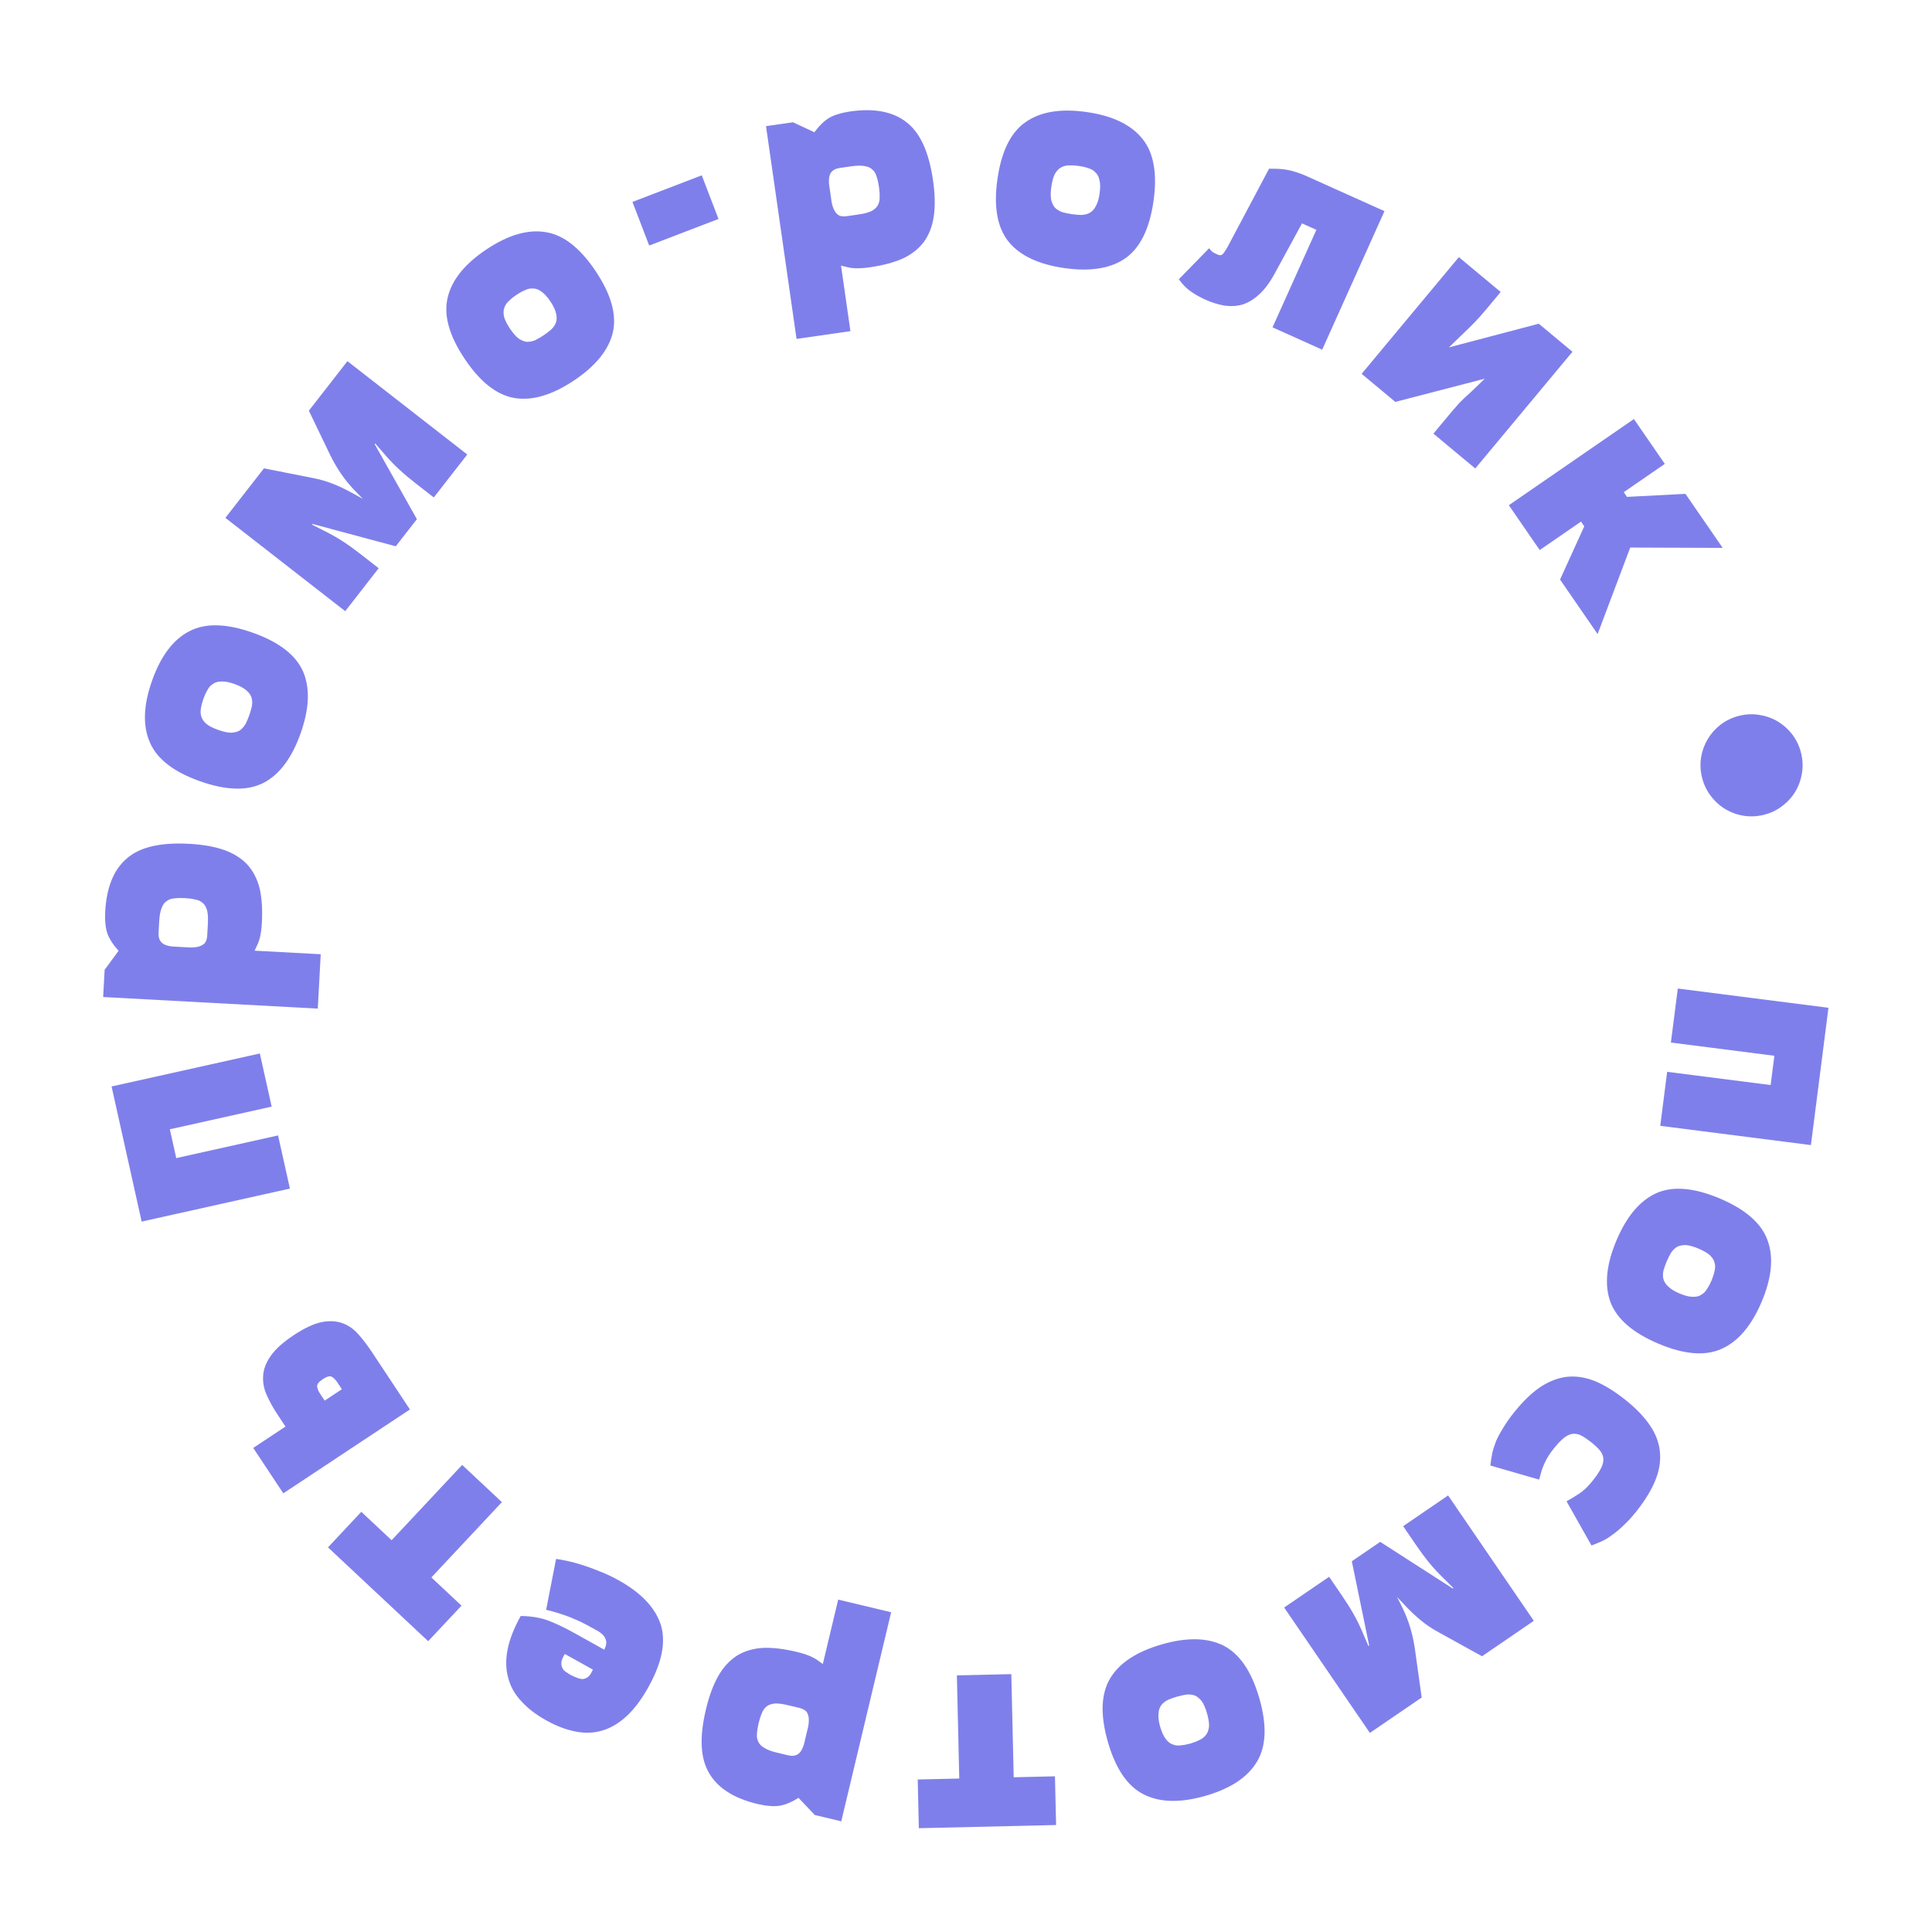 <?xml version="1.0" encoding="UTF-8"?> <svg xmlns="http://www.w3.org/2000/svg" width="600" height="600" viewBox="0 0 600 600" fill="none"> <path d="M517.749 332.862L549.884 336.971L551.046 327.878L518.912 323.769L521.056 306.996L567.845 312.978L562.394 355.618L515.605 349.636L517.749 332.862Z" fill="#7F7FEB"></path> <path d="M502.015 385.206C505.181 377.72 509.311 372.831 514.403 370.54C519.55 368.271 526.112 368.825 534.091 372.199C542.069 375.574 547.009 379.886 548.912 385.136C550.869 390.409 550.264 396.788 547.098 404.275C543.931 411.761 539.775 416.639 534.628 418.907C529.536 421.198 523 420.657 515.022 417.282C507.044 413.908 502.076 409.584 500.119 404.311C498.216 399.061 498.848 392.693 502.015 385.206ZM521.609 401.708C523.194 402.378 524.532 402.719 525.623 402.729C526.69 402.794 527.581 402.591 528.296 402.12C529.042 401.727 529.655 401.117 530.134 400.289C530.644 399.538 531.108 398.671 531.524 397.688C531.94 396.704 532.251 395.74 532.457 394.797C532.694 393.931 532.705 393.066 532.491 392.202C532.308 391.416 531.833 390.635 531.066 389.86C530.275 389.139 529.088 388.444 527.503 387.773C525.918 387.103 524.592 386.735 523.525 386.67C522.434 386.66 521.515 386.851 520.769 387.244C520.055 387.715 519.442 388.326 518.932 389.076C518.452 389.904 518.005 390.81 517.589 391.794C517.173 392.777 516.846 393.702 516.609 394.568C516.403 395.512 516.391 396.377 516.574 397.163C516.789 398.026 517.291 398.819 518.081 399.539C518.849 400.315 520.025 401.038 521.609 401.708Z" fill="#7F7FEB"></path> <path d="M462.835 455.131C462.986 453.888 463.178 452.641 463.412 451.388C463.692 450.173 464.093 448.901 464.613 447.573C465.143 446.328 465.854 444.999 466.745 443.585C467.589 442.135 468.673 440.572 469.998 438.896C472.721 435.452 475.431 432.791 478.126 430.913C480.867 429.072 483.632 427.967 486.419 427.599C489.252 427.268 492.174 427.687 495.183 428.856C498.155 430.071 501.293 431.985 504.598 434.598C507.902 437.211 510.47 439.846 512.302 442.505C514.133 445.163 515.191 447.89 515.476 450.687C515.807 453.521 515.37 456.466 514.164 459.521C512.959 462.577 510.994 465.827 508.271 469.271C506.799 471.132 505.413 472.646 504.113 473.812C502.823 475.061 501.61 476.069 500.475 476.835C499.349 477.685 498.283 478.316 497.275 478.73C496.23 479.19 495.223 479.603 494.252 479.97L486.501 466.24C487.572 465.65 488.5 465.098 489.285 464.584C490.116 464.107 490.859 463.597 491.514 463.056C492.132 462.561 492.704 462.03 493.229 461.462C493.717 460.94 494.237 460.33 494.789 459.632C496.003 458.096 496.862 456.771 497.365 455.656C497.869 454.541 498.048 453.548 497.904 452.678C497.76 451.808 497.348 450.99 496.667 450.225C496.033 449.497 495.18 448.709 494.11 447.863C493.039 447.016 492.053 446.35 491.152 445.864C490.297 445.415 489.429 445.221 488.549 445.281C487.669 445.342 486.745 445.746 485.776 446.493C484.807 447.24 483.716 448.381 482.502 449.917C481.95 450.615 481.476 451.262 481.081 451.857C480.649 452.499 480.264 453.178 479.925 453.893C479.549 454.655 479.202 455.477 478.883 456.359C478.61 457.278 478.31 458.327 477.983 459.506L462.835 455.131Z" fill="#7F7FEB"></path> <path d="M412.765 489.688L416.884 495.712C418.223 497.672 419.406 499.559 420.431 501.373C421.456 503.188 422.425 505.185 423.339 507.363L424.988 511.195L425.209 511.044L419.819 484.866L428.636 478.838L451.145 493.314L451.365 493.163L448.393 490.236C446.696 488.593 445.187 486.965 443.868 485.351C442.55 483.737 441.22 481.951 439.881 479.991L435.762 473.966L449.722 464.423L476.343 503.364L460.252 514.364L446.91 506.99C444.856 505.878 443.015 504.657 441.387 503.327C439.759 501.996 438.161 500.5 436.595 498.84L433.871 495.959L435.64 499.493C436.618 501.555 437.408 503.603 438.007 505.637C438.607 507.671 439.076 509.829 439.416 512.113L441.516 527.172L425.426 538.171L398.806 499.231L412.765 489.688Z" fill="#7F7FEB"></path> <path d="M360.821 510.673C368.634 508.428 375.032 508.565 380.016 511.084C385.015 513.66 388.711 519.111 391.104 527.437C393.496 535.763 393.249 542.316 390.363 547.096C387.493 551.934 382.152 555.475 374.34 557.719C366.527 559.964 360.121 559.799 355.121 557.223C350.138 554.704 346.45 549.281 344.057 540.955C341.665 532.63 341.904 526.048 344.774 521.211C347.66 516.43 353.009 512.918 360.821 510.673ZM360.31 536.285C360.785 537.939 361.361 539.193 362.039 540.048C362.66 540.919 363.378 541.485 364.193 541.744C364.968 542.077 365.828 542.17 366.773 542.022C367.678 541.947 368.643 541.762 369.67 541.467C370.696 541.172 371.641 540.808 372.504 540.375C373.327 540.015 374.007 539.48 374.544 538.77C375.04 538.134 375.348 537.274 375.469 536.189C375.532 535.122 375.327 533.761 374.851 532.107C374.376 530.453 373.828 529.191 373.208 528.32C372.53 527.465 371.804 526.871 371.029 526.538C370.213 526.279 369.353 526.186 368.449 526.261C367.504 526.409 366.518 526.631 365.491 526.925C364.465 527.22 363.54 527.548 362.718 527.908C361.855 528.341 361.175 528.876 360.679 529.512C360.142 530.222 359.842 531.111 359.778 532.179C359.657 533.263 359.835 534.632 360.31 536.285Z" fill="#7F7FEB"></path> <path d="M314.073 519.916L314.815 551.947L327.627 551.651L327.978 566.777L285.358 567.764L285.008 552.638L297.909 552.339L297.167 520.308L314.073 519.916Z" fill="#7F7FEB"></path> <path d="M276.755 500.699L261.262 565.626L253.038 563.663L247.994 558.342C246.85 559.045 245.806 559.589 244.86 559.974C243.843 560.402 242.86 560.686 241.912 560.825C240.906 560.951 239.898 560.955 238.89 560.836C237.809 560.762 236.606 560.566 235.278 560.249C227.949 558.5 222.942 555.323 220.259 550.718C217.505 546.157 217.16 539.547 219.226 530.891C220.231 526.677 221.518 523.203 223.086 520.466C224.654 517.729 226.589 515.629 228.89 514.165C231.178 512.759 233.839 511.96 236.873 511.769C239.894 511.636 243.395 512.045 247.378 512.995C248.301 513.215 249.102 513.437 249.781 513.66C250.46 513.883 251.132 514.135 251.797 514.415C252.404 514.682 252.997 515.007 253.577 515.389C254.157 515.772 254.809 516.232 255.535 516.771L260.307 496.774L276.755 500.699ZM244.706 529.559C243.032 529.16 241.67 528.987 240.621 529.042C239.557 529.154 238.725 529.444 238.126 529.91C237.455 530.421 236.952 531.125 236.616 532.021C236.222 532.903 235.881 533.95 235.592 535.162C235.303 536.374 235.134 537.462 235.087 538.427C234.982 539.378 235.121 540.204 235.502 540.905C235.812 541.65 236.424 542.284 237.336 542.806C238.234 543.387 239.521 543.877 241.194 544.276L244.744 545.123C245.725 545.357 246.552 545.341 247.226 545.075C247.828 544.852 248.32 544.451 248.702 543.872C249.084 543.292 249.408 542.576 249.672 541.724C249.879 540.858 250.099 539.935 250.333 538.954C250.567 537.973 250.794 537.02 251.015 536.097C251.177 535.16 251.226 534.317 251.16 533.57C251.095 532.822 250.857 532.156 250.448 531.57C249.967 531.028 249.236 530.64 248.255 530.406L244.706 529.559Z" fill="#7F7FEB"></path> <path d="M172.695 484.139C173.646 484.26 174.818 484.471 176.213 484.772C177.607 485.073 179.143 485.486 180.819 486.011C182.496 486.537 184.299 487.201 186.229 488.003C188.136 488.725 190.101 489.648 192.123 490.774C199.122 494.668 203.487 499.27 205.218 504.579C206.869 509.911 205.588 516.362 201.376 523.931C199.269 527.716 197.026 530.711 194.644 532.917C192.262 535.123 189.766 536.619 187.155 537.407C184.463 538.218 181.682 538.334 178.813 537.756C175.862 537.2 172.806 536.043 169.643 534.283C166.481 532.523 163.912 530.55 161.937 528.365C159.881 526.202 158.514 523.778 157.835 521.092C157.077 518.429 157.007 515.504 157.625 512.318C158.244 509.131 159.607 505.646 161.713 501.861C164.952 501.898 167.838 502.384 170.373 503.319C172.828 504.277 175.429 505.521 178.177 507.05L187.665 512.33C188.103 511.419 188.311 510.619 188.289 509.927C188.186 509.258 187.947 508.65 187.573 508.103C187.118 507.578 186.568 507.102 185.923 506.675C185.197 506.271 184.445 505.853 183.667 505.42C182.423 504.728 181.268 504.119 180.202 503.594C179.107 503.12 178.039 502.661 176.996 502.217C175.872 501.796 174.734 501.4 173.582 501.03C172.378 500.632 171.053 500.268 169.606 499.938L172.695 484.139ZM175.415 513.661C174.757 514.721 174.399 515.608 174.341 516.323C174.283 517.037 174.415 517.654 174.737 518.173C175.008 518.663 175.402 519.052 175.921 519.341C176.359 519.652 176.759 519.909 177.122 520.111C177.744 520.457 178.395 520.752 179.075 520.994C179.726 521.289 180.357 521.436 180.968 521.436C181.527 521.408 182.095 521.181 182.671 520.755C183.196 520.3 183.681 519.551 184.125 518.508L175.415 513.661Z" fill="#7F7FEB"></path> <path d="M155.868 466.504L133.965 489.889L143.319 498.65L132.976 509.692L101.862 480.549L112.205 469.507L121.623 478.329L143.526 454.944L155.868 466.504Z" fill="#7F7FEB"></path> <path d="M127.307 437.72L87.981 463.767L78.643 449.669L88.66 443.034L86.203 439.324C84.86 437.296 83.747 435.293 82.864 433.316C81.949 431.289 81.568 429.264 81.722 427.24C81.827 425.249 82.607 423.203 84.061 421.101C85.516 418.999 87.9 416.85 91.214 414.655C94.578 412.427 97.487 411.07 99.94 410.583C102.344 410.13 104.483 410.243 106.357 410.924C108.231 411.604 109.898 412.777 111.357 414.444C112.784 416.061 114.169 417.883 115.512 419.912L127.307 437.72ZM104.697 429.21C104.239 428.517 103.706 427.981 103.098 427.6C102.49 427.22 101.543 427.456 100.257 428.308C98.971 429.16 98.384 429.939 98.497 430.647C98.61 431.355 98.896 432.056 99.355 432.748L100.829 434.974L106.172 431.436L104.697 429.21Z" fill="#7F7FEB"></path> <path d="M84.368 343.671L52.746 350.709L54.737 359.658L86.359 352.619L90.033 369.125L43.99 379.373L34.651 337.413L80.694 327.165L84.368 343.671Z" fill="#7F7FEB"></path> <path d="M98.691 313.236L32.038 309.632L32.495 301.189L36.826 295.273C35.929 294.274 35.207 293.344 34.659 292.482C34.056 291.558 33.6 290.642 33.293 289.734C32.988 288.767 32.804 287.777 32.74 286.763C32.62 285.687 32.597 284.468 32.671 283.105C33.078 275.581 35.306 270.086 39.355 266.621C43.349 263.094 49.789 261.57 58.676 262.051C63.001 262.284 66.651 262.927 69.624 263.98C72.598 265.032 75.011 266.558 76.864 268.56C78.657 270.558 79.919 273.033 80.651 275.984C81.324 278.932 81.549 282.45 81.328 286.538C81.277 287.486 81.203 288.314 81.105 289.022C81.007 289.73 80.88 290.436 80.723 291.14C80.569 291.786 80.356 292.428 80.084 293.067C79.812 293.706 79.475 294.43 79.075 295.24L99.604 296.35L98.691 313.236ZM64.553 286.879C64.646 285.161 64.572 283.79 64.33 282.767C64.029 281.741 63.595 280.974 63.028 280.468C62.405 279.9 61.623 279.531 60.682 279.361C59.743 279.132 58.652 278.984 57.408 278.917C56.164 278.849 55.063 278.879 54.105 279.005C53.151 279.073 52.363 279.357 51.742 279.858C51.064 280.297 50.55 281.012 50.2 282.003C49.79 282.991 49.538 284.344 49.446 286.062L49.248 289.706C49.194 290.713 49.358 291.524 49.741 292.139C50.067 292.691 50.55 293.104 51.189 293.376C51.828 293.648 52.59 293.838 53.476 293.945C54.364 293.993 55.312 294.045 56.319 294.099C57.327 294.154 58.304 294.206 59.252 294.258C60.203 294.25 61.041 294.146 61.765 293.948C62.488 293.749 63.102 293.396 63.605 292.889C64.051 292.319 64.302 291.53 64.356 290.523L64.553 286.879Z" fill="#7F7FEB"></path> <path d="M93.369 227.72C90.657 235.382 86.828 240.51 81.882 243.102C76.88 245.675 70.296 245.516 62.13 242.626C53.964 239.735 48.774 235.727 46.56 230.6C44.291 225.454 44.512 219.05 47.224 211.387C49.936 203.724 53.793 198.606 58.795 196.034C63.74 193.441 70.296 193.59 78.463 196.481C86.629 199.371 91.847 203.389 94.117 208.536C96.33 213.662 96.081 220.057 93.369 227.72ZM72.82 212.422C71.198 211.848 69.843 211.588 68.753 211.643C67.684 211.642 66.806 211.898 66.121 212.411C65.4 212.848 64.825 213.494 64.397 214.35C63.932 215.129 63.521 216.022 63.165 217.029C62.809 218.036 62.556 219.016 62.407 219.971C62.222 220.849 62.262 221.713 62.528 222.563C62.758 223.336 63.279 224.087 64.091 224.815C64.923 225.487 66.15 226.111 67.772 226.685C69.394 227.259 70.74 227.546 71.81 227.547C72.899 227.492 73.805 227.246 74.526 226.809C75.211 226.296 75.786 225.65 76.25 224.871C76.679 224.015 77.072 223.084 77.428 222.077C77.784 221.071 78.055 220.128 78.24 219.249C78.389 218.295 78.349 217.431 78.119 216.657C77.853 215.808 77.304 215.047 76.472 214.375C75.66 213.647 74.443 212.996 72.82 212.422Z" fill="#7F7FEB"></path> <path d="M134.719 154.49L128.962 150.005C127.089 148.547 125.389 147.109 123.86 145.693C122.331 144.276 120.799 142.67 119.265 140.873L116.528 137.726L116.364 137.936L129.469 161.23L122.906 169.656L97.058 162.722L96.894 162.933L100.616 164.817C102.734 165.864 104.666 166.956 106.414 168.091C108.161 169.227 109.972 170.524 111.844 171.982L117.602 176.467L107.211 189.808L69.997 160.822L81.974 145.445L96.928 148.406C99.222 148.84 101.348 149.442 103.304 150.214C105.26 150.985 107.237 151.923 109.234 153.028L112.707 154.943L109.945 152.115C108.385 150.449 107.01 148.738 105.819 146.984C104.629 145.229 103.524 143.316 102.506 141.244L95.919 127.541L107.896 112.164L145.11 141.149L134.719 154.49Z" fill="#7F7FEB"></path> <path d="M178.234 118.177C171.474 122.691 165.337 124.505 159.824 123.62C154.277 122.685 149.099 118.616 144.289 111.411C139.479 104.207 137.723 97.889 139.019 92.457C140.283 86.977 144.295 81.98 151.055 77.466C157.816 72.953 163.969 71.163 169.515 72.098C175.029 72.983 180.19 77.027 185 84.232C189.81 91.437 191.583 97.779 190.32 103.26C189.023 108.691 184.995 113.664 178.234 118.177ZM170.936 93.621C169.981 92.19 169.051 91.171 168.145 90.562C167.289 89.921 166.433 89.601 165.577 89.601C164.738 89.519 163.891 89.693 163.035 90.121C162.196 90.467 161.333 90.937 160.444 91.53C159.556 92.123 158.767 92.757 158.076 93.432C157.402 94.025 156.917 94.741 156.621 95.581C156.342 96.338 156.309 97.251 156.524 98.321C156.788 99.357 157.398 100.591 158.353 102.022C159.308 103.453 160.214 104.489 161.07 105.131C161.976 105.739 162.848 106.084 163.688 106.166C164.543 106.165 165.391 105.992 166.23 105.646C167.085 105.217 167.957 104.706 168.845 104.113C169.733 103.52 170.515 102.927 171.189 102.335C171.88 101.659 172.365 100.943 172.644 100.186C172.94 99.347 172.955 98.409 172.691 97.372C172.477 96.303 171.892 95.052 170.936 93.621Z" fill="#7F7FEB"></path> <path d="M201.614 76.254L196.416 62.711L217.936 54.451L223.134 67.995L201.614 76.254Z" fill="#7F7FEB"></path> <path d="M247.373 105.247L237.892 39.174L246.261 37.973L252.909 41.065C253.714 39.991 254.485 39.101 255.223 38.395C256.012 37.623 256.821 36.997 257.651 36.519C258.54 36.031 259.476 35.657 260.457 35.397C261.489 35.069 262.681 34.808 264.032 34.614C271.49 33.544 277.315 34.656 281.504 37.951C285.743 41.179 288.495 47.198 289.759 56.008C290.374 60.295 290.456 64 290.005 67.121C289.554 70.243 288.528 72.908 286.926 75.116C285.316 77.265 283.136 78.986 280.384 80.28C277.625 81.516 274.218 82.424 270.166 83.005C269.226 83.14 268.4 83.229 267.686 83.271C266.973 83.314 266.256 83.327 265.534 83.31C264.871 83.285 264.2 83.202 263.52 83.06C262.84 82.918 262.064 82.729 261.191 82.495L264.111 102.845L247.373 105.247ZM266.556 66.62C268.259 66.376 269.589 66.035 270.545 65.598C271.493 65.102 272.16 64.527 272.545 63.872C272.981 63.151 273.191 62.311 273.173 61.355C273.215 60.39 273.147 59.291 272.97 58.057C272.793 56.824 272.549 55.75 272.238 54.836C271.986 53.913 271.553 53.196 270.94 52.684C270.378 52.105 269.576 51.741 268.535 51.59C267.486 51.381 266.11 51.399 264.407 51.643L260.795 52.162C259.797 52.305 259.033 52.624 258.505 53.12C258.027 53.548 257.717 54.102 257.575 54.782C257.432 55.461 257.395 56.246 257.463 57.135C257.589 58.016 257.724 58.956 257.867 59.955C258.01 60.953 258.15 61.922 258.284 62.862C258.478 63.793 258.743 64.594 259.079 65.265C259.415 65.936 259.881 66.469 260.477 66.863C261.123 67.19 261.946 67.281 262.944 67.138L266.556 66.62Z" fill="#7F7FEB"></path> <path d="M330.523 83.251C322.477 82.097 316.697 79.35 313.184 75.009C309.68 70.61 308.542 64.123 309.773 55.548C311.003 46.974 313.914 41.097 318.506 37.92C323.106 34.684 329.43 33.643 337.476 34.798C345.522 35.952 351.298 38.729 354.802 43.128C358.316 47.468 359.457 53.926 358.227 62.501C356.996 71.076 354.081 76.981 349.481 80.217C344.889 83.395 338.57 84.406 330.523 83.251ZM341.488 60.099C341.732 58.396 341.721 57.016 341.453 55.958C341.244 54.909 340.82 54.099 340.183 53.528C339.613 52.907 338.866 52.47 337.943 52.218C337.088 51.915 336.131 51.688 335.074 51.536C334.017 51.385 333.006 51.329 332.041 51.371C331.143 51.362 330.304 51.571 329.523 51.998C328.81 52.376 328.176 53.034 327.621 53.973C327.126 54.921 326.756 56.247 326.511 57.95C326.267 59.653 326.249 61.029 326.458 62.078C326.726 63.136 327.145 63.975 327.716 64.597C328.353 65.168 329.099 65.604 329.955 65.907C330.878 66.159 331.868 66.361 332.925 66.513C333.982 66.665 334.96 66.745 335.858 66.754C336.823 66.713 337.662 66.503 338.375 66.126C339.156 65.699 339.794 65.011 340.29 64.063C340.844 63.124 341.244 61.802 341.488 60.099Z" fill="#7F7FEB"></path> <path d="M395.197 101.661L408.809 71.384L404.345 69.376L395.901 84.901C394.371 87.726 392.735 89.918 390.993 91.477C389.33 93.006 387.593 94.047 385.784 94.599C383.998 95.098 382.103 95.189 380.098 94.873C378.172 94.527 376.208 93.904 374.205 93.004C372.744 92.347 371.317 91.543 369.923 90.591C368.53 89.639 367.255 88.35 366.099 86.725L375.503 77.096C375.922 77.61 376.27 77.994 376.546 78.248C376.846 78.448 377.294 78.682 377.89 78.95C378.214 79.096 378.497 79.191 378.738 79.234C379.033 79.301 379.283 79.251 379.488 79.083C379.748 78.94 380.002 78.664 380.251 78.255C380.578 77.817 380.939 77.231 381.334 76.498L394.125 52.389L395.679 52.404C397.565 52.407 399.299 52.601 400.882 52.987C402.519 53.398 404.203 53.992 405.935 54.771L429.962 65.574L410.619 108.595L395.197 101.661Z" fill="#7F7FEB"></path> <path d="M445.161 134.667L449.661 129.265C450.876 127.806 452.038 126.457 453.147 125.218C454.302 124.018 455.581 122.806 456.987 121.583L461.111 117.605L433.331 124.813L422.868 116.098L453.057 79.854L466.05 90.677L461.55 96.079C460.335 97.538 459.15 98.867 457.996 100.068C456.841 101.269 455.584 102.5 454.225 103.761L449.987 107.876L477.881 100.531L488.344 109.246L458.154 145.49L445.161 134.667Z" fill="#7F7FEB"></path> <path d="M484.488 179.985L492.011 163.453L491.001 161.988L478.176 170.824L468.582 156.9L507.424 130.137L517.019 144.062L504.266 152.848L505.276 154.314L523.432 153.369L534.995 170.152L506.282 170.049L496.152 196.915L484.488 179.985Z" fill="#7F7FEB"></path> <path d="M528.611 241.581C528.069 239.454 527.959 237.339 528.281 235.236C528.617 233.191 529.299 231.303 530.327 229.572C531.356 227.84 532.687 226.338 534.322 225.064C536.015 223.776 537.924 222.86 540.052 222.319C542.179 221.777 544.265 221.674 546.31 222.01C548.413 222.331 550.33 223.006 552.061 224.035C553.793 225.063 555.295 226.395 556.569 228.03C557.857 229.722 558.773 231.632 559.314 233.759C559.856 235.887 559.959 237.973 559.623 240.018C559.302 242.12 558.627 244.037 557.598 245.769C556.57 247.5 555.209 249.01 553.517 250.298C551.882 251.572 550.001 252.48 547.874 253.022C545.746 253.564 543.631 253.674 541.529 253.352C539.484 253.016 537.596 252.334 535.864 251.306C534.133 250.277 532.623 248.917 531.335 247.224C530.061 245.59 529.153 243.709 528.611 241.581Z" fill="#7F7FEB"></path> </svg> 